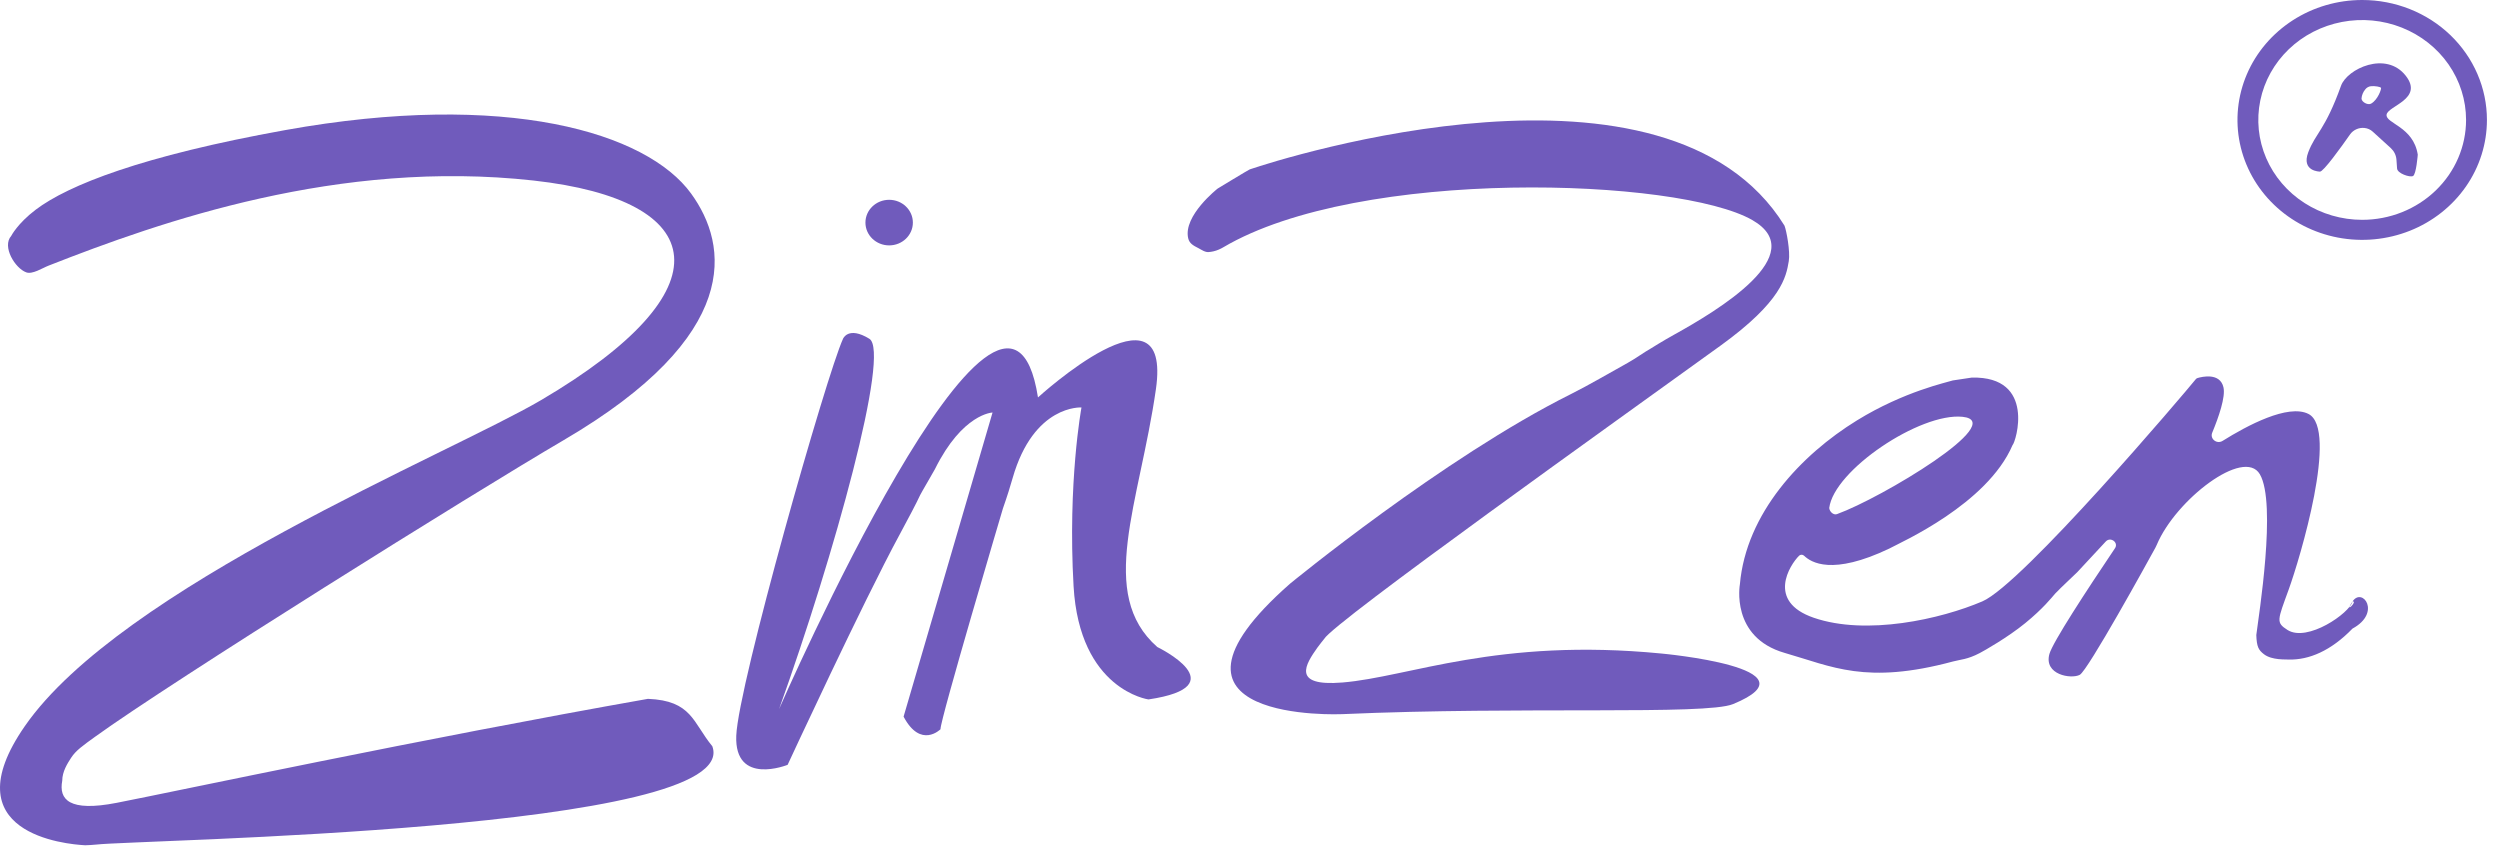 <svg width="115" height="39" viewBox="0 0 115 39" fill="none" xmlns="http://www.w3.org/2000/svg">
<path d="M0.517 10.85C0.517 10.85 0.807 10.281 1.639 9.649C3.146 8.507 6.554 7.168 13.111 5.986C23.293 4.151 29.75 6.094 31.79 8.902C33.527 11.29 34.157 15.429 25.93 20.246C21.756 22.689 7.853 31.376 4.374 33.891C3.81 34.299 3.49 34.522 3.273 34.856C3.103 35.118 2.865 35.488 2.863 35.913C2.701 36.777 3.175 37.358 5.364 36.931C8.203 36.377 19.359 33.992 29.804 32.147C31.83 32.228 31.866 33.234 32.766 34.326C34.23 38.246 6.32 38.627 4.42 38.851C4.346 38.86 3.993 38.885 3.919 38.882C3.034 38.836 -2.292 38.354 1.141 33.404C5.566 27.02 20.702 20.868 24.895 18.402C33.527 13.325 32.679 9.207 24.539 8.304C15.587 7.313 7.423 10.181 2.24 12.217C1.955 12.326 1.489 12.636 1.204 12.527C0.701 12.345 0.078 11.346 0.517 10.85V10.85Z" fill="#705BBC"/>
<path d="M54.656 10.958C54.419 9.924 56.011 8.675 56.011 8.675C56.011 8.675 57.429 7.812 57.49 7.791C59.048 7.261 76.696 1.676 82.086 10.379C82.175 10.596 82.358 11.569 82.284 12.012C82.163 12.742 81.957 13.866 79.153 15.893C74.483 19.269 61.341 28.63 60.913 29.388C60.913 29.388 60.697 29.654 60.606 29.782C60.07 30.538 59.371 31.591 61.752 31.395C64.82 31.142 68.889 29.326 76.424 30.062C76.424 30.062 83.762 30.731 79.718 32.389C78.464 32.904 70.045 32.483 61.741 32.851C61.741 32.851 52.022 33.288 59.339 26.852C59.339 26.852 66.385 21.063 72.248 18.135C73.106 17.706 74.04 17.154 74.875 16.692C75.227 16.498 75.648 16.19 75.948 16.024C75.948 16.024 76.467 15.696 76.992 15.405C79.007 14.29 83.342 11.694 80.607 10.123C77.24 8.189 62.555 7.662 56.267 11.378C56.158 11.443 55.981 11.527 55.821 11.561C55.789 11.568 55.748 11.571 55.716 11.581C55.707 11.584 55.702 11.584 55.693 11.585C55.675 11.588 55.654 11.589 55.638 11.59C55.635 11.591 55.625 11.592 55.622 11.593C55.445 11.621 55.266 11.487 55.138 11.421C54.889 11.294 54.712 11.201 54.656 10.958V10.958Z" fill="#705BBC"/>
<path d="M108.218 27.664C108.475 27.646 107.796 28.286 108.218 27.664C108.087 28.203 106.137 29.56 105.223 28.977C104.687 28.634 104.763 28.542 105.279 27.121C105.795 25.7 107.582 19.739 106.187 19.04C105.25 18.57 103.37 19.574 102.237 20.282C101.971 20.445 101.645 20.185 101.762 19.904C102.061 19.182 102.381 18.259 102.279 17.816C102.12 17.131 101.295 17.328 101.085 17.39C101.054 17.399 101.027 17.417 101.007 17.442C100.499 18.074 93.027 26.879 91.187 27.664C89.279 28.48 85.856 29.252 83.43 28.416C81.245 27.663 82.335 25.985 82.757 25.563C82.821 25.502 82.924 25.502 82.987 25.563C83.308 25.87 84.271 26.493 86.912 25.232L86.977 25.198C87.418 24.955 91.409 23.196 92.576 20.477C92.727 20.346 93.669 17.3 90.702 17.369C90.684 17.369 89.829 17.5 89.829 17.5C89.58 17.587 87.607 17.993 85.424 19.336C82.841 20.925 80.322 23.613 80.035 26.877C80.035 26.877 79.588 29.314 82.096 30.034C84.272 30.657 85.828 31.508 89.842 30.427C90.19 30.333 90.49 30.342 91.064 30.043C91.284 29.928 92.353 29.323 93.161 28.664C93.975 28.001 94.384 27.483 94.535 27.308C94.781 27.044 95.543 26.339 95.552 26.322L96.862 24.913C97.082 24.669 97.474 24.958 97.285 25.225C95.979 27.166 94.429 29.535 94.273 30.082C94.007 31.042 95.278 31.249 95.669 31.042C96.038 30.851 98.814 25.805 99.151 25.189C99.173 25.148 99.192 25.107 99.211 25.063C100.082 22.986 103.225 20.573 103.953 21.815C104.736 23.156 103.899 28.329 103.79 29.212C103.809 29.747 103.887 29.899 104.144 30.096C104.513 30.377 105.158 30.327 105.293 30.339C105.267 30.351 105.321 30.342 105.293 30.339C106.205 30.36 107.216 29.947 108.215 28.915C109.557 28.189 108.672 26.994 108.218 27.664ZM90.277 19.173C92.413 19.392 86.559 22.905 84.5 23.65C84.344 23.706 84.162 23.545 84.145 23.368C84.359 21.632 88.321 18.975 90.277 19.173Z" fill="#705BBC"/>
<path d="M38.779 15.584C38.779 15.584 39.017 14.985 39.991 15.584C40.966 16.183 38.385 25.513 35.837 32.618C35.837 32.618 46.262 8.725 47.747 18.282C47.747 18.282 53.93 12.629 53.172 17.903C52.415 23.177 50.452 27.315 53.236 29.763C53.236 29.763 56.952 31.562 52.83 32.174C52.83 32.174 49.657 31.744 49.384 26.96C49.111 22.176 49.748 18.743 49.748 18.743C49.748 18.743 47.551 18.597 46.58 21.995C46.476 22.36 46.338 22.811 46.135 23.388C46.135 23.388 43.232 33.166 43.263 33.545C43.263 33.545 42.353 34.458 41.565 32.965L45.657 18.976C45.657 18.976 44.277 19.016 43.005 21.584C42.96 21.675 42.368 22.682 42.325 22.777C42.17 23.117 41.776 23.864 41.395 24.568C39.701 27.688 36.231 35.182 36.231 35.182C36.231 35.182 33.776 36.172 33.868 33.841C33.959 31.509 38.022 17.233 38.779 15.584V15.584Z" fill="#705BBC"/>
<path d="M40.901 11.288C41.504 11.288 41.992 10.819 41.992 10.239C41.992 9.66 41.504 9.191 40.901 9.191C40.299 9.191 39.81 9.66 39.81 10.239C39.81 10.819 40.299 11.288 40.901 11.288Z" fill="#705BBC"/>
<path d="M109.783 5.274C109.838 4.869 111.498 4.557 110.668 3.489C109.763 2.322 107.968 3.165 107.687 3.945C106.958 5.979 106.52 6.114 106.181 7.002C105.843 7.89 106.716 7.894 106.716 7.894C106.866 7.917 107.691 6.772 108.103 6.182C108.175 6.08 108.275 5.999 108.391 5.947C108.507 5.894 108.635 5.873 108.763 5.886C108.907 5.9 109.042 5.959 109.146 6.056L109.977 6.812C110.127 6.951 110.219 7.137 110.236 7.336C110.248 7.48 110.261 7.642 110.265 7.747C110.274 7.975 110.846 8.17 110.997 8.098C111.148 8.027 111.217 7.114 111.217 7.114C111.019 5.82 109.726 5.68 109.783 5.274ZM108.629 4.531C108.642 4.379 108.701 4.234 108.8 4.115C108.831 4.073 108.871 4.038 108.917 4.012C108.963 3.986 109.015 3.97 109.068 3.965C109.238 3.948 109.504 3.991 109.527 4.042C109.551 4.094 109.379 4.598 109.066 4.769C108.92 4.849 108.63 4.692 108.629 4.531Z" fill="#705BBC"/>
<path d="M108.66 1.18056e-07C107.526 0 106.416 0.324 105.473 0.93C104.53 1.537 103.794 2.398 103.36 3.406C102.926 4.415 102.813 5.524 103.034 6.594C103.256 7.664 103.802 8.647 104.605 9.418C105.407 10.19 106.43 10.715 107.543 10.928C108.656 11.141 109.809 11.031 110.858 10.614C111.906 10.196 112.802 9.489 113.432 8.582C114.063 7.675 114.399 6.608 114.399 5.517C114.399 4.792 114.251 4.075 113.962 3.405C113.674 2.736 113.251 2.128 112.718 1.615C112.185 1.103 111.553 0.697 110.857 0.42C110.16 0.142 109.414 -0 108.66 1.18056e-07V1.18056e-07ZM108.66 10.112C107.715 10.112 106.791 9.842 106.005 9.337C105.22 8.832 104.607 8.115 104.245 7.275C103.884 6.436 103.789 5.512 103.974 4.62C104.158 3.729 104.613 2.91 105.281 2.268C105.95 1.625 106.801 1.188 107.728 1.01C108.655 0.833 109.616 0.924 110.489 1.272C111.362 1.62 112.109 2.209 112.634 2.964C113.159 3.72 113.439 4.608 113.439 5.517C113.439 6.12 113.315 6.718 113.075 7.275C112.835 7.833 112.483 8.339 112.039 8.766C111.596 9.192 111.069 9.531 110.489 9.762C109.909 9.993 109.288 10.112 108.66 10.112V10.112Z" fill="#705BBC"/>
</svg>
